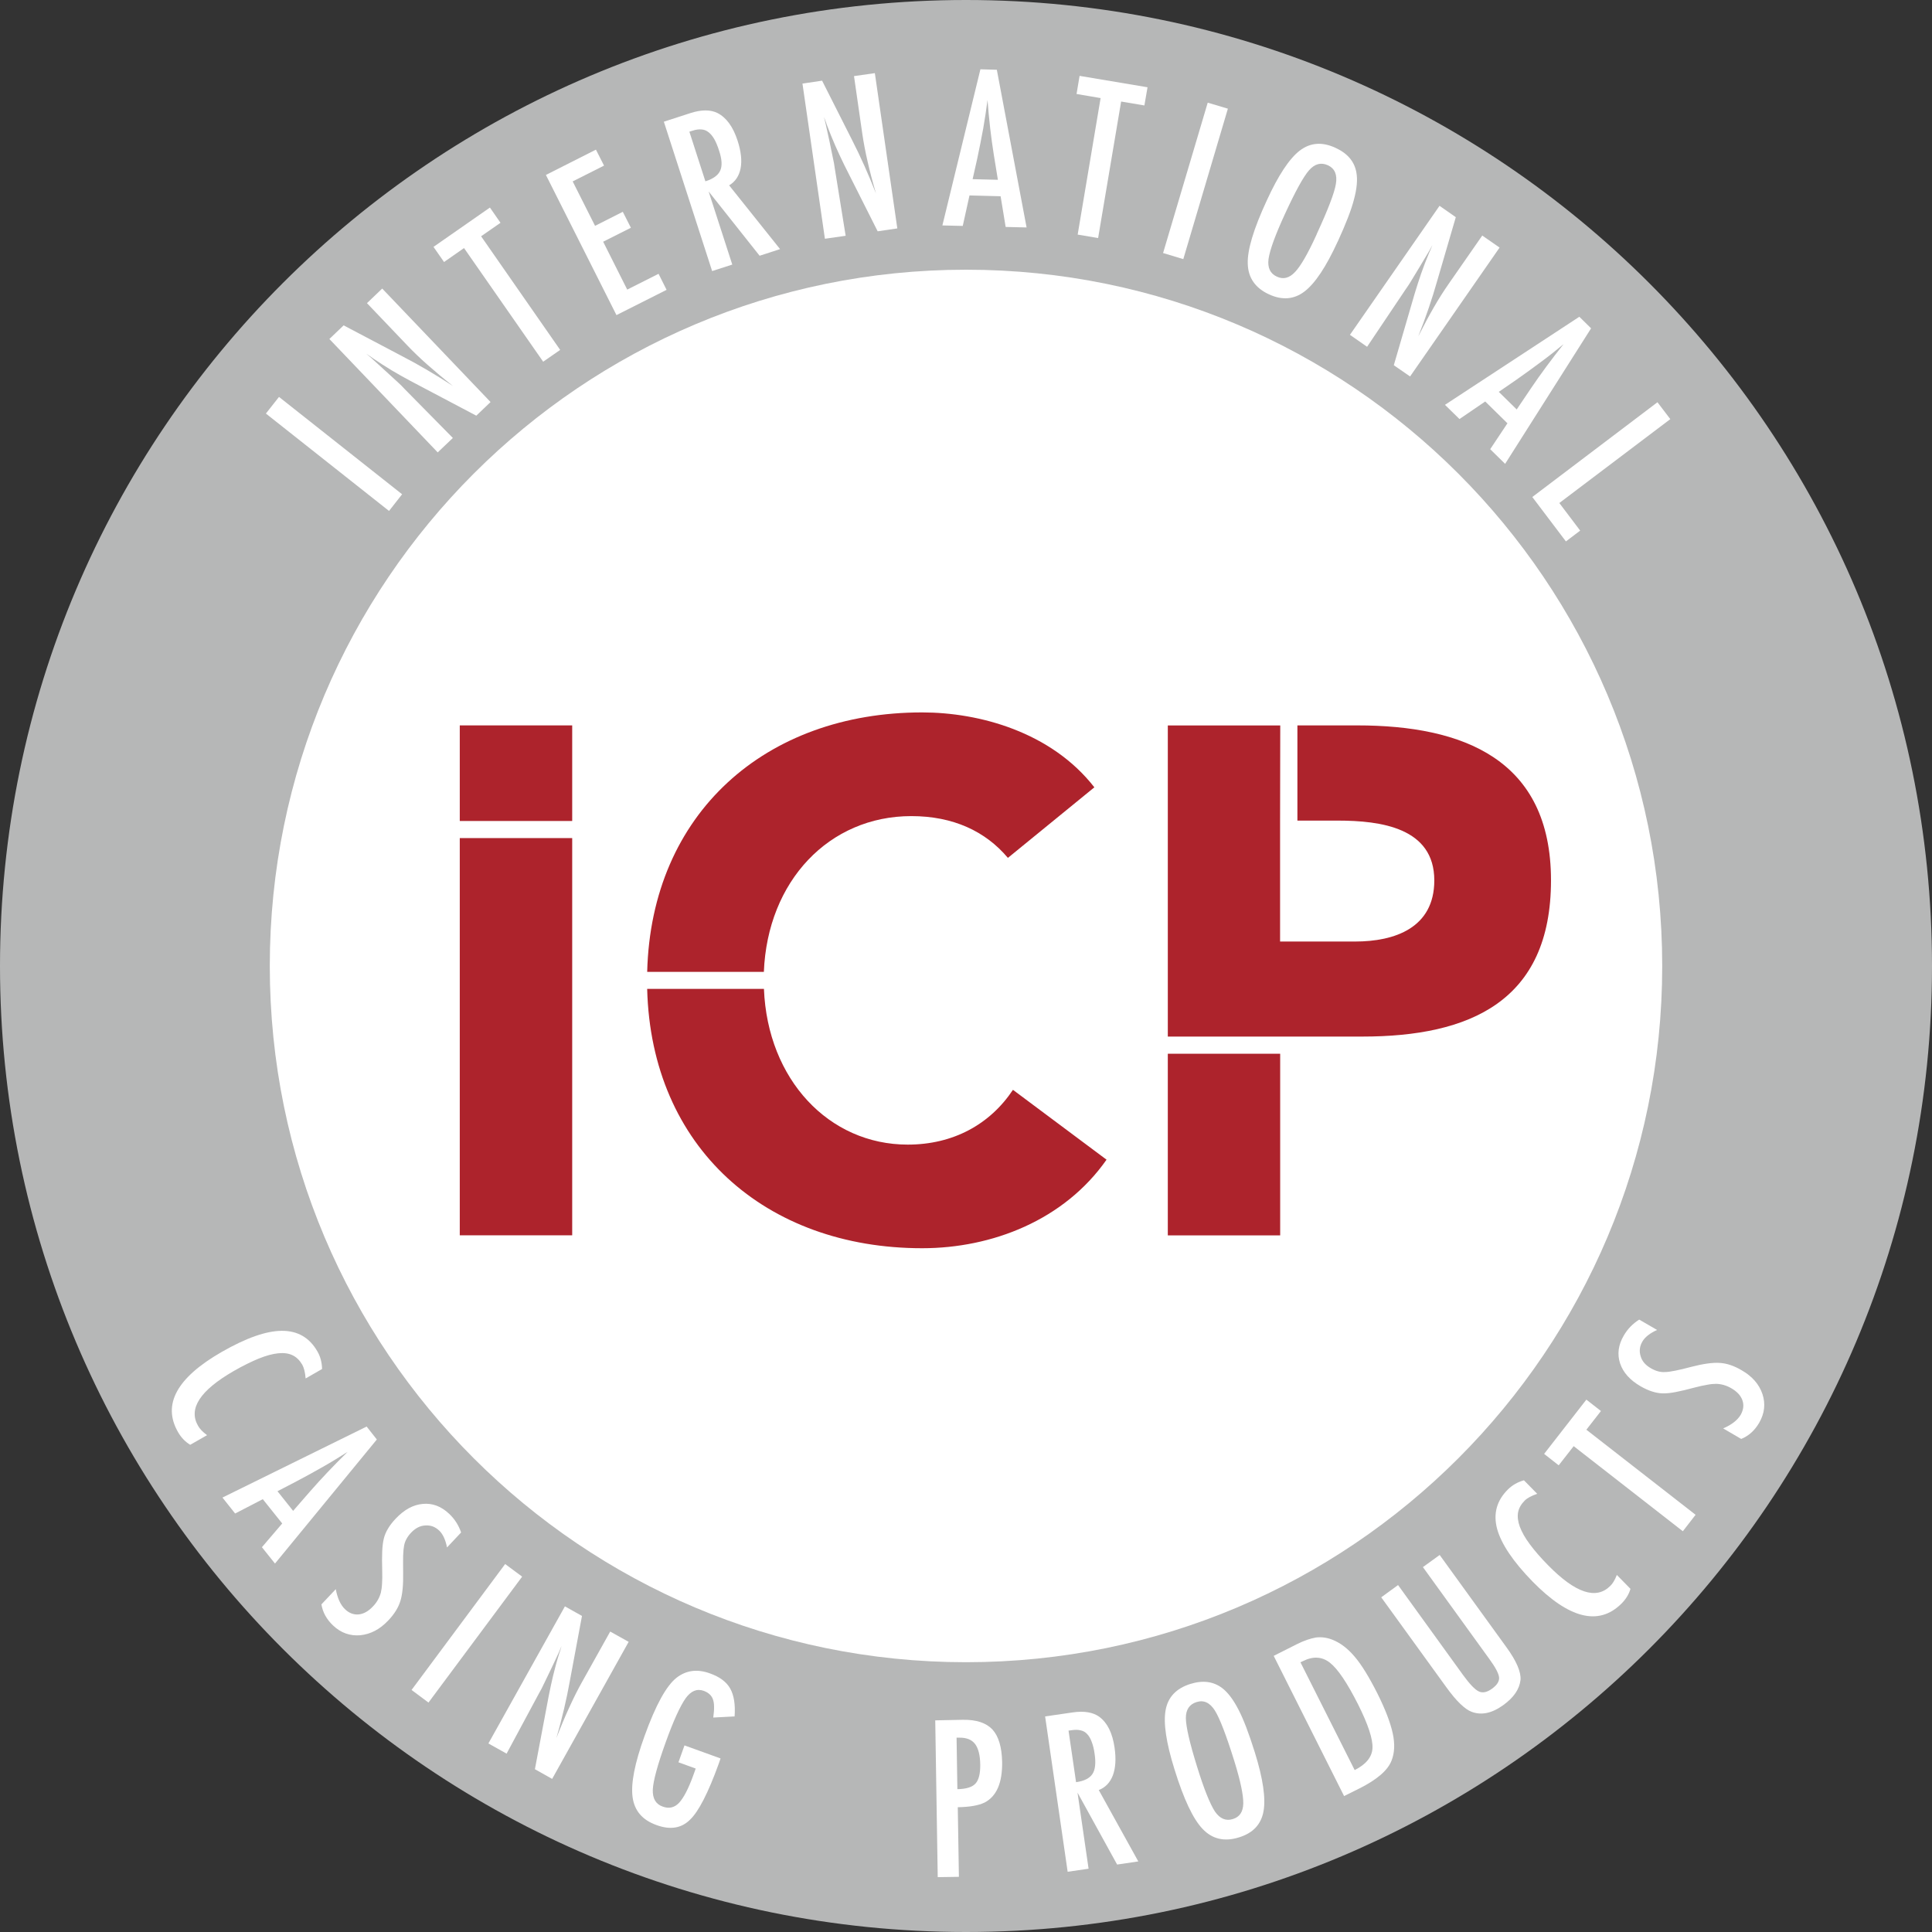<svg xmlns="http://www.w3.org/2000/svg" width="125" height="125" viewBox="0 0 125 125" fill="none"><rect x="0" y="0" width="125" height="125" fill="#333333" stroke="none"/><g clip-path="url(#clip0_41_1595)"><path d="M125 62.5C125 97.016 97.018 125 62.503 125C27.988 125 0 97.016 0 62.5C0 27.984 27.982 0 62.503 0C97.023 0 125 27.984 125 62.5Z" fill="#B6B7B7"></path><path d="M107.545 62.5C107.545 87.381 87.377 107.545 62.502 107.545C37.628 107.545 17.455 87.376 17.455 62.5C17.455 37.624 37.618 17.45 62.502 17.45C87.387 17.45 107.545 37.619 107.545 62.5Z" fill="white"></path><path d="M17.206 26.754L18.051 25.68L26.016 31.979L25.17 33.058L17.206 26.759V26.754Z" fill="white"></path><path d="M21.31 21.933L22.233 21.051L26.016 23.044C27.09 23.599 28.185 24.242 29.306 24.974C28.683 24.481 28.133 24.019 27.656 23.599C27.178 23.174 26.748 22.764 26.358 22.354L23.743 19.614L24.729 18.67L31.739 26.012L30.816 26.894L26.55 24.642C26.161 24.434 25.762 24.211 25.362 23.973C24.968 23.734 24.558 23.474 24.138 23.189C24.091 23.153 24.029 23.106 23.956 23.059C23.883 23.013 23.79 22.95 23.697 22.888C23.785 22.961 23.863 23.023 23.925 23.075C23.987 23.127 24.044 23.174 24.081 23.215L24.843 23.91L25.772 24.761C25.824 24.813 25.886 24.87 25.959 24.938C26.026 25.01 26.109 25.088 26.192 25.182L29.3 28.336L28.32 29.27L21.305 21.928L21.31 21.933Z" fill="white"></path><path d="M28.05 15.971L31.698 13.429L32.382 14.415L31.127 15.287L36.243 22.639L35.143 23.402L30.022 16.049L28.73 16.952L28.045 15.971H28.05Z" fill="white"></path><path d="M35.314 11.322L38.557 9.682L39.081 10.715L37.052 11.737L38.5 14.612L40.295 13.704L40.819 14.736L39.024 15.639L40.581 18.737L42.609 17.715L43.128 18.753L39.885 20.387L35.319 11.317L35.314 11.322Z" fill="white"></path><path d="M42.957 7.872L44.674 7.316C45.38 7.088 45.961 7.088 46.418 7.311C46.999 7.607 47.435 8.209 47.725 9.112C47.948 9.802 48.011 10.399 47.917 10.891C47.819 11.384 47.575 11.753 47.175 11.992L50.47 16.117L49.147 16.547L45.847 12.386L47.378 17.118L46.075 17.538L42.952 7.877L42.957 7.872ZM45.639 11.732C46.148 11.571 46.464 11.338 46.599 11.037C46.734 10.736 46.713 10.31 46.527 9.755C46.433 9.454 46.33 9.205 46.215 9.003C46.101 8.806 45.977 8.655 45.837 8.551C45.702 8.442 45.551 8.385 45.38 8.375C45.214 8.359 45.027 8.385 44.82 8.453L44.602 8.52L45.639 11.732Z" fill="white"></path><path d="M51.928 5.407L53.189 5.22L55.119 9.039C55.669 10.113 56.188 11.275 56.676 12.516C56.453 11.753 56.271 11.063 56.131 10.44C55.986 9.817 55.877 9.231 55.794 8.676L55.254 4.924L56.603 4.732L58.056 14.778L56.785 14.965L54.616 10.658C54.419 10.253 54.227 9.843 54.04 9.418C53.853 8.992 53.672 8.546 53.495 8.074C53.48 8.012 53.448 7.944 53.422 7.856C53.386 7.773 53.355 7.674 53.308 7.565C53.339 7.674 53.36 7.773 53.381 7.851C53.397 7.929 53.417 7.996 53.428 8.053L53.651 9.065L53.905 10.3C53.92 10.362 53.936 10.45 53.957 10.549C53.972 10.648 53.988 10.762 54.009 10.886L54.714 15.255L53.371 15.447L51.918 5.396L51.928 5.407Z" fill="white"></path><path d="M63.431 4.483L64.495 4.514L66.42 14.716L65.066 14.684L64.739 12.697L62.726 12.645L62.29 14.617L60.972 14.586L63.431 4.488V4.483ZM64.562 11.628L64.298 10.004C64.121 8.899 63.986 7.721 63.893 6.471C63.815 7.078 63.722 7.695 63.613 8.318C63.499 8.94 63.369 9.599 63.219 10.3L62.928 11.592L64.557 11.633L64.562 11.628Z" fill="white"></path><path d="M69.85 4.909L74.245 5.646L74.042 6.823L72.537 6.569L71.048 15.401L69.725 15.178L71.209 6.346L69.653 6.081L69.85 4.904V4.909Z" fill="white"></path><path d="M78.136 6.642L79.444 7.031L76.559 16.765L75.251 16.371L78.141 6.637L78.136 6.642Z" fill="white"></path><path d="M86.547 15.634C85.8 17.263 85.084 18.337 84.404 18.856C83.729 19.375 82.962 19.438 82.111 19.048C81.218 18.638 80.756 17.974 80.73 17.071C80.694 16.189 81.104 14.819 81.955 12.983C82.707 11.338 83.423 10.258 84.093 9.745C84.772 9.226 85.54 9.164 86.402 9.563C87.18 9.916 87.631 10.45 87.756 11.151C87.844 11.618 87.792 12.204 87.6 12.91C87.434 13.564 87.081 14.477 86.547 15.639V15.634ZM85.182 15.167C85.919 13.569 86.339 12.479 86.433 11.893C86.531 11.301 86.36 10.902 85.919 10.694C85.473 10.492 85.068 10.596 84.7 11.011C84.331 11.431 83.812 12.376 83.138 13.839C82.515 15.193 82.162 16.158 82.074 16.755C82.002 17.32 82.178 17.699 82.609 17.896C83.024 18.094 83.418 17.995 83.787 17.601C84.155 17.217 84.622 16.407 85.187 15.167H85.182Z" fill="white"></path><path d="M93.142 13.32L94.19 14.052L92.991 18.156C92.664 19.318 92.254 20.522 91.761 21.762C92.12 21.051 92.457 20.423 92.778 19.868C93.095 19.318 93.417 18.815 93.738 18.353L95.902 15.24L97.023 16.018L91.232 24.357L90.179 23.63L91.528 19.002C91.658 18.571 91.798 18.14 91.948 17.699C92.099 17.263 92.275 16.812 92.467 16.35C92.493 16.293 92.529 16.226 92.561 16.143C92.597 16.06 92.633 15.966 92.675 15.857C92.618 15.956 92.576 16.044 92.534 16.117C92.498 16.195 92.462 16.246 92.431 16.298L91.901 17.186L91.248 18.265C91.211 18.327 91.165 18.395 91.108 18.483C91.056 18.566 90.988 18.659 90.916 18.763L88.451 22.437L87.341 21.663L93.131 13.325L93.142 13.32Z" fill="white"></path><path d="M102.185 20.496L102.943 21.243L97.381 30.012L96.416 29.063L97.531 27.387L96.094 25.976L94.428 27.112L93.489 26.193L102.18 20.496H102.185ZM98.133 26.489L99.052 25.125C99.679 24.196 100.385 23.246 101.163 22.265C100.696 22.655 100.209 23.044 99.7 23.417C99.197 23.796 98.647 24.191 98.066 24.6L96.971 25.353L98.128 26.489H98.133Z" fill="white"></path><path d="M107.239 26.027L108.069 27.117L100.888 32.545L102.237 34.33L101.314 35.03L99.14 32.156L107.234 26.027H107.239Z" fill="white"></path><path d="M20.838 88.574L19.774 89.186C19.743 88.797 19.67 88.501 19.556 88.294C19.39 88.014 19.188 87.811 18.933 87.687C18.679 87.562 18.368 87.521 18.005 87.557C17.642 87.593 17.216 87.707 16.739 87.9C16.261 88.097 15.722 88.361 15.115 88.709C12.941 89.965 12.173 91.143 12.816 92.253C12.925 92.45 13.117 92.647 13.397 92.855L12.308 93.478C11.986 93.286 11.721 93.011 11.519 92.658C10.492 90.873 11.436 89.14 14.347 87.469C15.924 86.566 17.216 86.109 18.233 86.104C19.255 86.099 20.023 86.54 20.537 87.438C20.729 87.765 20.827 88.143 20.838 88.569V88.574Z" fill="white"></path><path d="M23.723 92.3L24.381 93.135L17.792 101.162L16.946 100.104L18.259 98.568L17.003 96.996L15.213 97.924L14.393 96.892L23.717 92.3H23.723ZM18.965 97.753L20.044 96.513C20.781 95.672 21.595 94.811 22.493 93.934C21.979 94.261 21.45 94.588 20.9 94.899C20.355 95.211 19.764 95.538 19.131 95.87L17.953 96.482L18.965 97.753Z" fill="white"></path><path d="M29.835 99.149L28.922 100.119C28.823 99.616 28.652 99.253 28.413 99.025C28.148 98.775 27.853 98.672 27.51 98.698C27.178 98.713 26.872 98.874 26.597 99.165C26.353 99.424 26.203 99.699 26.146 99.995C26.114 100.156 26.094 100.368 26.083 100.659C26.073 100.944 26.083 101.302 26.083 101.728C26.099 102.522 26.042 103.139 25.907 103.575C25.777 104.006 25.518 104.426 25.118 104.846C24.579 105.417 23.977 105.734 23.302 105.801C22.643 105.853 22.062 105.651 21.554 105.173C21.133 104.774 20.879 104.317 20.796 103.803L21.725 102.818C21.834 103.409 22.036 103.845 22.327 104.12C22.591 104.374 22.892 104.483 23.214 104.452C23.536 104.416 23.842 104.244 24.132 103.933C24.387 103.669 24.553 103.368 24.641 103.046C24.677 102.885 24.708 102.693 24.719 102.454C24.734 102.221 24.739 101.946 24.729 101.624C24.714 101.142 24.714 100.726 24.729 100.374C24.745 100.026 24.781 99.746 24.838 99.523C24.947 99.097 25.206 98.672 25.611 98.246C26.161 97.67 26.737 97.354 27.36 97.302C27.982 97.245 28.548 97.457 29.062 97.945C29.415 98.277 29.674 98.682 29.835 99.154V99.149Z" fill="white"></path><path d="M32.683 101.193L33.783 102.008L27.723 110.155L26.628 109.34L32.683 101.193Z" fill="white"></path><path d="M36.544 103.928L37.654 104.551L36.871 108.748C36.658 109.942 36.367 111.177 35.999 112.453C36.284 111.716 36.559 111.057 36.829 110.476C37.094 109.895 37.358 109.361 37.633 108.868L39.48 105.562L40.674 106.227L35.724 115.094L34.608 114.467L35.501 109.734C35.589 109.293 35.682 108.847 35.791 108.396C35.9 107.949 36.025 107.477 36.175 107C36.196 106.943 36.222 106.87 36.248 106.787C36.274 106.699 36.3 106.6 36.331 106.491C36.289 106.6 36.253 106.683 36.222 106.761C36.186 106.839 36.16 106.901 36.139 106.953L35.698 107.892L35.153 109.023C35.122 109.091 35.086 109.164 35.039 109.257C34.987 109.345 34.935 109.444 34.873 109.558L32.777 113.46L31.599 112.801L36.549 103.933L36.544 103.928Z" fill="white"></path><path d="M44.28 112.925L46.62 113.771L46.49 114.145C45.816 116.002 45.204 117.201 44.643 117.736C44.083 118.291 43.362 118.405 42.48 118.083C41.561 117.756 41.047 117.154 40.928 116.272C40.809 115.39 41.068 114.072 41.701 112.324C42.422 110.315 43.118 109.06 43.777 108.546C44.399 108.064 45.121 107.97 45.94 108.271C46.568 108.494 47.004 108.821 47.243 109.247C47.487 109.682 47.585 110.284 47.528 111.052L46.148 111.125C46.184 110.85 46.205 110.616 46.2 110.424C46.2 110.227 46.169 110.066 46.127 109.947C46.039 109.698 45.842 109.511 45.531 109.397C45.1 109.241 44.711 109.397 44.363 109.874C44.01 110.373 43.569 111.332 43.056 112.765C42.537 114.212 42.262 115.224 42.236 115.79C42.215 116.361 42.428 116.729 42.874 116.885C43.279 117.035 43.631 116.957 43.927 116.651C44.233 116.324 44.539 115.733 44.851 114.876L44.944 114.617L45.012 114.425L43.896 114.02L44.285 112.931L44.28 112.925Z" fill="white"></path><path d="M60.505 111.307L62.306 111.27C63.172 111.26 63.805 111.467 64.21 111.898C64.609 112.334 64.817 113.034 64.838 113.994C64.858 115.349 64.48 116.226 63.691 116.63C63.297 116.817 62.715 116.916 61.968 116.926L62.041 121.43L60.671 121.451L60.51 111.301L60.505 111.307ZM61.947 115.759C62.513 115.748 62.902 115.629 63.115 115.395C63.328 115.162 63.431 114.747 63.421 114.155C63.411 113.548 63.297 113.112 63.084 112.832C62.871 112.557 62.539 112.422 62.082 112.427H61.89L61.942 115.759H61.947Z" fill="white"></path><path d="M67.619 111.052L69.403 110.793C70.14 110.684 70.716 110.782 71.126 111.078C71.65 111.467 71.977 112.132 72.112 113.071C72.216 113.792 72.18 114.384 72.003 114.861C71.827 115.328 71.52 115.65 71.09 115.816L73.648 120.434L72.278 120.636L69.715 115.982L70.431 120.906L69.077 121.103L67.619 111.052ZM69.621 115.307C70.145 115.235 70.498 115.053 70.68 114.778C70.862 114.503 70.908 114.077 70.825 113.501C70.784 113.19 70.722 112.925 70.638 112.713C70.561 112.495 70.467 112.329 70.348 112.204C70.234 112.075 70.094 111.991 69.928 111.955C69.767 111.914 69.575 111.908 69.362 111.94L69.134 111.971L69.621 115.307Z" fill="white"></path><path d="M81.187 113.377C81.721 115.089 81.903 116.366 81.747 117.201C81.592 118.042 81.062 118.602 80.165 118.877C79.221 119.173 78.437 118.991 77.809 118.332C77.192 117.689 76.585 116.402 75.988 114.472C75.448 112.749 75.261 111.467 75.417 110.632C75.573 109.797 76.107 109.236 77.015 108.951C77.83 108.697 78.515 108.79 79.086 109.226C79.459 109.516 79.812 109.989 80.144 110.642C80.455 111.239 80.803 112.152 81.187 113.377ZM79.859 113.937C79.335 112.256 78.914 111.166 78.598 110.663C78.271 110.155 77.882 109.978 77.42 110.123C76.953 110.269 76.72 110.616 76.725 111.172C76.735 111.732 76.974 112.78 77.456 114.321C77.892 115.738 78.281 116.698 78.603 117.201C78.925 117.668 79.314 117.834 79.76 117.694C80.206 117.559 80.429 117.222 80.44 116.687C80.45 116.158 80.263 115.235 79.859 113.937Z" fill="white"></path><path d="M82.406 107.135L83.911 106.377C84.373 106.144 84.783 106.009 85.141 105.946C85.483 105.905 85.831 105.946 86.184 106.081C86.713 106.284 87.201 106.657 87.647 107.187C88.083 107.695 88.576 108.494 89.126 109.584C89.624 110.585 89.956 111.441 90.111 112.152C90.257 112.832 90.231 113.424 90.028 113.922C89.784 114.544 89.089 115.141 87.953 115.712L86.962 116.205L82.406 107.13V107.135ZM87.647 114.524C88.389 114.15 88.773 113.673 88.799 113.102C88.83 112.521 88.519 111.576 87.87 110.279C87.164 108.883 86.557 107.98 86.049 107.581C85.54 107.176 84.954 107.145 84.295 107.477L84.139 107.55L87.647 114.524Z" fill="white"></path><path d="M89.37 103.342L90.454 102.553L94.657 108.37C95.087 108.961 95.425 109.314 95.674 109.433C95.923 109.553 96.208 109.496 96.535 109.257C96.857 109.023 97.007 108.785 96.992 108.541C96.971 108.292 96.769 107.897 96.379 107.363L92.062 101.391L93.147 100.607L97.469 106.58C98.118 107.472 98.418 108.178 98.377 108.691C98.31 109.288 97.941 109.828 97.267 110.316C96.53 110.85 95.845 110.995 95.207 110.751C94.771 110.585 94.221 110.056 93.578 109.164L89.37 103.352V103.342Z" fill="white"></path><path d="M98.595 95.771L99.456 96.648C99.088 96.778 98.818 96.918 98.652 97.084C98.424 97.312 98.273 97.566 98.221 97.841C98.169 98.116 98.206 98.428 98.33 98.775C98.46 99.118 98.668 99.497 98.979 99.912C99.285 100.327 99.679 100.784 100.172 101.282C101.931 103.072 103.265 103.518 104.178 102.615C104.344 102.46 104.484 102.221 104.609 101.899L105.491 102.797C105.387 103.16 105.185 103.482 104.894 103.767C103.431 105.204 101.516 104.727 99.166 102.335C97.9 101.038 97.132 99.896 96.862 98.915C96.603 97.93 96.836 97.079 97.578 96.352C97.848 96.088 98.19 95.89 98.595 95.776V95.771Z" fill="white"></path><path d="M99.903 94.069L102.637 90.556L103.581 91.293L102.637 92.502L109.704 98.007L108.879 99.071L101.817 93.566L100.847 94.806L99.908 94.069H99.903Z" fill="white"></path><path d="M106.056 85.378L107.213 86.047C106.746 86.26 106.43 86.509 106.264 86.794C106.082 87.106 106.046 87.422 106.15 87.749C106.243 88.071 106.461 88.325 106.814 88.527C107.12 88.704 107.426 88.792 107.722 88.771C107.883 88.771 108.101 88.74 108.386 88.683C108.666 88.631 109.014 88.543 109.429 88.434C110.192 88.237 110.809 88.149 111.266 88.18C111.712 88.206 112.189 88.361 112.687 88.657C113.367 89.046 113.818 89.565 114.031 90.198C114.239 90.831 114.166 91.444 113.824 92.046C113.528 92.554 113.144 92.902 112.656 93.099L111.489 92.419C112.034 92.18 112.412 91.89 112.62 91.542C112.802 91.215 112.843 90.904 112.734 90.598C112.625 90.292 112.386 90.032 112.013 89.819C111.696 89.633 111.369 89.544 111.037 89.534C110.871 89.534 110.679 89.55 110.446 89.596C110.218 89.633 109.948 89.695 109.642 89.773C109.175 89.902 108.765 89.996 108.427 90.063C108.085 90.131 107.8 90.157 107.571 90.151C107.136 90.141 106.658 89.986 106.15 89.695C105.46 89.295 105.019 88.802 104.821 88.216C104.624 87.619 104.702 87.017 105.055 86.415C105.299 85.99 105.631 85.648 106.056 85.378Z" fill="white"></path><path d="M29.747 54.224H37.021V79.924H29.747V54.224Z" fill="#AD232C"></path><path d="M49.427 63.984C49.661 69.847 53.63 74.056 58.73 74.056C61.672 74.056 64.049 72.748 65.538 70.512L71.593 75.031C68.848 78.949 64.184 80.76 59.664 80.76C49.541 80.76 42.127 74.242 41.872 63.979H49.427V63.984Z" fill="#AD232C"></path><path d="M41.873 62.879C42.132 52.61 49.541 46.093 59.664 46.093C63.343 46.093 68.008 47.349 70.805 50.939L65.211 55.505C63.764 53.783 61.667 52.802 58.964 52.802C53.635 52.802 49.656 57.01 49.422 62.879H41.867H41.873Z" fill="#AD232C"></path><path d="M37.021 46.933H29.747V53.118H37.021V46.933Z" fill="#AD232C"></path><path d="M82.827 68.177H75.557V79.929H82.827V68.177Z" fill="#AD232C"></path><path d="M83.942 53.087V46.933H87.813C94.662 46.933 100.349 49.123 100.349 56.958C100.349 64.793 95.087 67.066 88.14 67.066H75.557V46.938H82.832L82.821 53.093V60.917H87.673C90.236 60.917 92.799 60.035 92.799 56.963C92.799 53.559 89.349 53.093 86.552 53.093H83.942" fill="#AD232C"></path></g><defs><clipPath id="clip0_41_1595"><rect width="125" height="125" fill="white"></rect></clipPath></defs></svg>